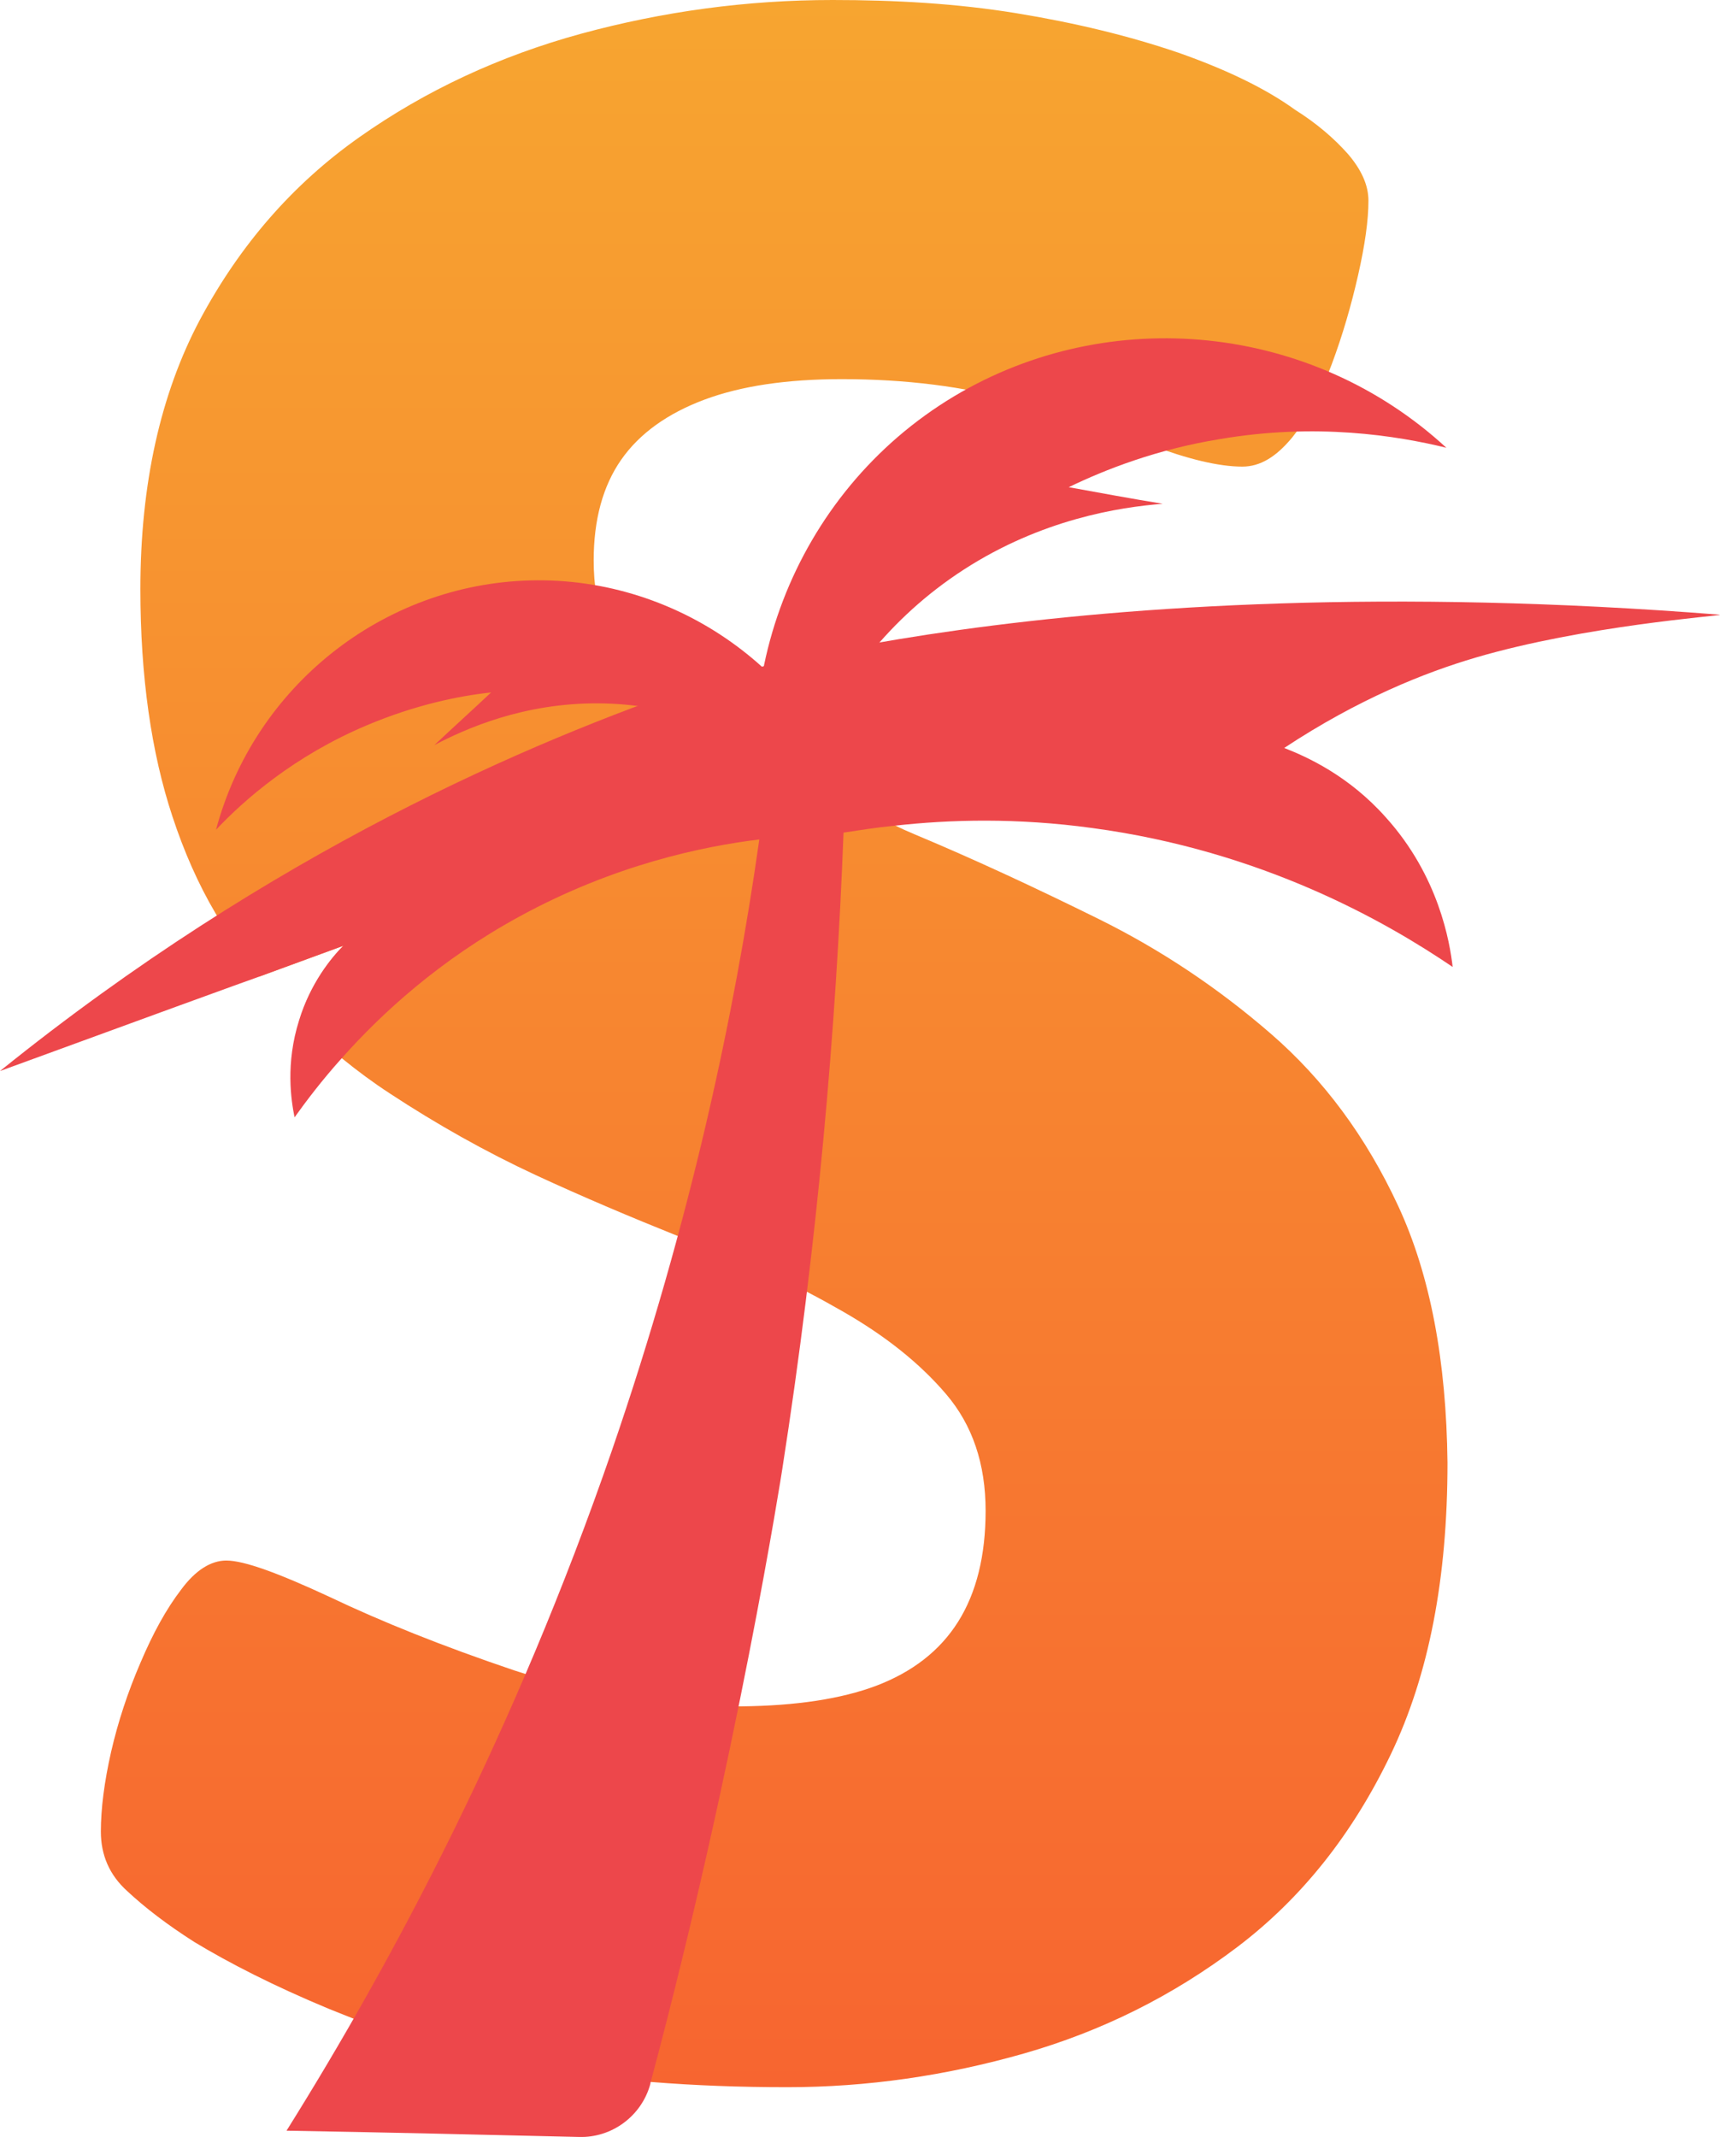 <svg width="52" height="64" viewBox="0 0 52 64" fill="none" xmlns="http://www.w3.org/2000/svg">
<g clip-path="url(#clip0_21_170)">
<path d="M41.882 36.119C40.921 34.047 39.651 32.334 38.072 30.964C36.492 29.594 34.776 28.446 32.905 27.521C31.034 26.597 29.197 25.74 27.395 24.987C27.189 24.901 27 24.816 26.794 24.713C25.318 24.062 23.928 23.428 22.623 22.846C21.422 22.315 20.409 21.664 19.619 20.945C19.43 20.774 19.242 20.585 19.087 20.414C18.212 19.455 17.783 18.239 17.783 16.784C17.783 15.568 18.057 14.557 18.607 13.769C19.156 12.982 19.997 12.382 21.096 11.971C22.194 11.56 23.567 11.355 25.215 11.355C27.138 11.355 28.871 11.577 30.416 12.005C31.961 12.434 33.3 12.879 34.45 13.324C35.583 13.752 36.51 13.975 37.214 13.975C37.746 13.975 38.226 13.684 38.707 13.101C39.17 12.519 39.565 11.783 39.891 10.909C40.217 10.036 40.475 9.145 40.681 8.238C40.887 7.33 40.99 6.594 40.99 6.011C40.99 5.549 40.784 5.086 40.372 4.607C39.96 4.144 39.445 3.699 38.793 3.288C37.917 2.655 36.75 2.089 35.291 1.576C33.832 1.079 32.218 0.685 30.433 0.394C28.648 0.103 26.811 0 24.941 0C22.366 0 19.86 0.343 17.405 1.01C14.968 1.678 12.753 2.706 10.762 4.11C8.771 5.515 7.192 7.33 5.99 9.573C4.806 11.8 4.205 14.506 4.205 17.64C4.205 20.26 4.531 22.538 5.166 24.456C5.51 25.501 5.939 26.477 6.454 27.35C6.849 28.035 7.278 28.669 7.758 29.251C8.599 28.943 9.44 28.635 10.282 28.326C9.938 28.686 9.492 29.251 9.166 30.022C9.08 30.21 9.028 30.382 8.977 30.553C9.389 30.964 9.801 31.341 10.247 31.7C10.711 32.077 11.174 32.42 11.672 32.745C13.079 33.67 14.539 34.492 16.049 35.194C17.491 35.862 18.916 36.461 20.323 37.026C20.512 37.095 20.718 37.181 20.907 37.249C22.091 37.694 23.19 38.191 24.202 38.705C24.563 38.893 24.906 39.082 25.232 39.27C26.52 40.006 27.55 40.828 28.339 41.753C29.129 42.678 29.523 43.843 29.523 45.247C29.523 46.583 29.249 47.696 28.7 48.569C28.15 49.443 27.326 50.077 26.245 50.488C25.198 50.882 23.842 51.087 22.211 51.104H22.091C19.894 51.104 17.8 50.779 15.774 50.145C15.654 50.111 15.517 50.059 15.397 50.025C13.268 49.306 11.432 48.569 9.887 47.833C8.342 47.114 7.312 46.737 6.78 46.737C6.316 46.737 5.853 47.028 5.424 47.61C4.978 48.193 4.583 48.912 4.205 49.803C3.828 50.676 3.536 51.566 3.33 52.457C3.124 53.365 3.021 54.17 3.021 54.855C3.021 55.557 3.278 56.156 3.81 56.636C4.342 57.133 5.012 57.646 5.819 58.16C6.866 58.794 8.205 59.479 9.852 60.164C10.11 60.267 10.367 60.369 10.625 60.472C12.101 61.037 13.818 61.5 15.757 61.859C16.942 62.082 18.195 62.253 19.534 62.356C20.821 62.459 22.16 62.51 23.584 62.51C25.97 62.51 28.339 62.167 30.674 61.5C33.008 60.832 35.136 59.77 37.059 58.314C38.981 56.858 40.509 54.94 41.659 52.543C42.809 50.145 43.358 47.251 43.358 43.808C43.324 40.76 42.844 38.191 41.882 36.119Z" fill="url(#paint0_linear_21_170)"/>
<path d="M44.2 19.695C42.689 20.14 40.698 20.928 38.467 22.401C39.171 22.675 40.406 23.24 41.505 24.473C43.101 26.237 43.428 28.224 43.513 28.96C41.522 27.607 37.815 25.484 32.717 24.799C30.468 24.49 28.46 24.542 26.795 24.73C26.245 24.782 25.73 24.867 25.267 24.936C25.044 30.793 24.494 37.198 23.43 44.014C23.43 44.014 22.091 52.645 19.482 62.39C19.482 62.39 19.482 62.39 19.482 62.407C19.225 63.366 18.332 64.034 17.337 64C14.419 63.932 11.501 63.863 8.583 63.812C11.809 58.657 15.431 51.841 18.332 43.432C20.684 36.598 22.006 30.364 22.744 25.141C21.061 25.347 18.401 25.895 15.552 27.453C13.166 28.755 11.432 30.347 10.23 31.7C9.63 32.368 9.166 32.985 8.823 33.464C8.72 32.951 8.548 31.855 8.96 30.553C9.303 29.44 9.921 28.686 10.282 28.326C10.196 28.361 7.844 29.217 7.759 29.251C7.553 29.32 3.879 30.656 0 32.077C8.153 25.501 15.895 22.212 20.89 20.5C20.89 20.5 31.652 16.835 51.529 18.411C51.529 18.445 47.461 18.736 44.2 19.695Z" fill="#ED474B"/>
<path d="M15.877 17.383C11.466 17.503 7.621 20.551 6.471 24.85C7.312 23.959 8.805 22.64 11.002 21.716C12.427 21.116 13.732 20.842 14.71 20.739C14.144 21.27 13.577 21.784 13.011 22.315C13.955 21.819 15.689 21.048 17.937 21.065C22.349 21.099 25.198 24.096 25.747 24.678C24.511 20.277 20.409 17.263 15.877 17.383Z" fill="#ED474B"/>
<path d="M28.58 11.868C33.248 9.077 39.291 9.693 43.324 13.41C41.848 13.05 39.428 12.656 36.527 13.153C34.639 13.461 33.111 14.06 32.013 14.591C32.957 14.763 33.884 14.934 34.828 15.088C33.523 15.191 31.206 15.55 28.871 17.058C24.288 20.02 23.327 25.021 23.155 25.997C21.525 20.603 23.773 14.745 28.58 11.868Z" fill="#ED474B"/>
</g>
<defs>
<linearGradient id="paint0_linear_21_170" x1="23.19" y1="0" x2="23.19" y2="62.51" gradientUnits="userSpaceOnUse">
<stop stop-color="#F7A530"/>
<stop offset="1" stop-color="#F76530"/>
</linearGradient>
<clipPath id="clip0_21_170">
<rect width="51.512" height="64" fill="white"/>
</clipPath>
</defs>
</svg>

